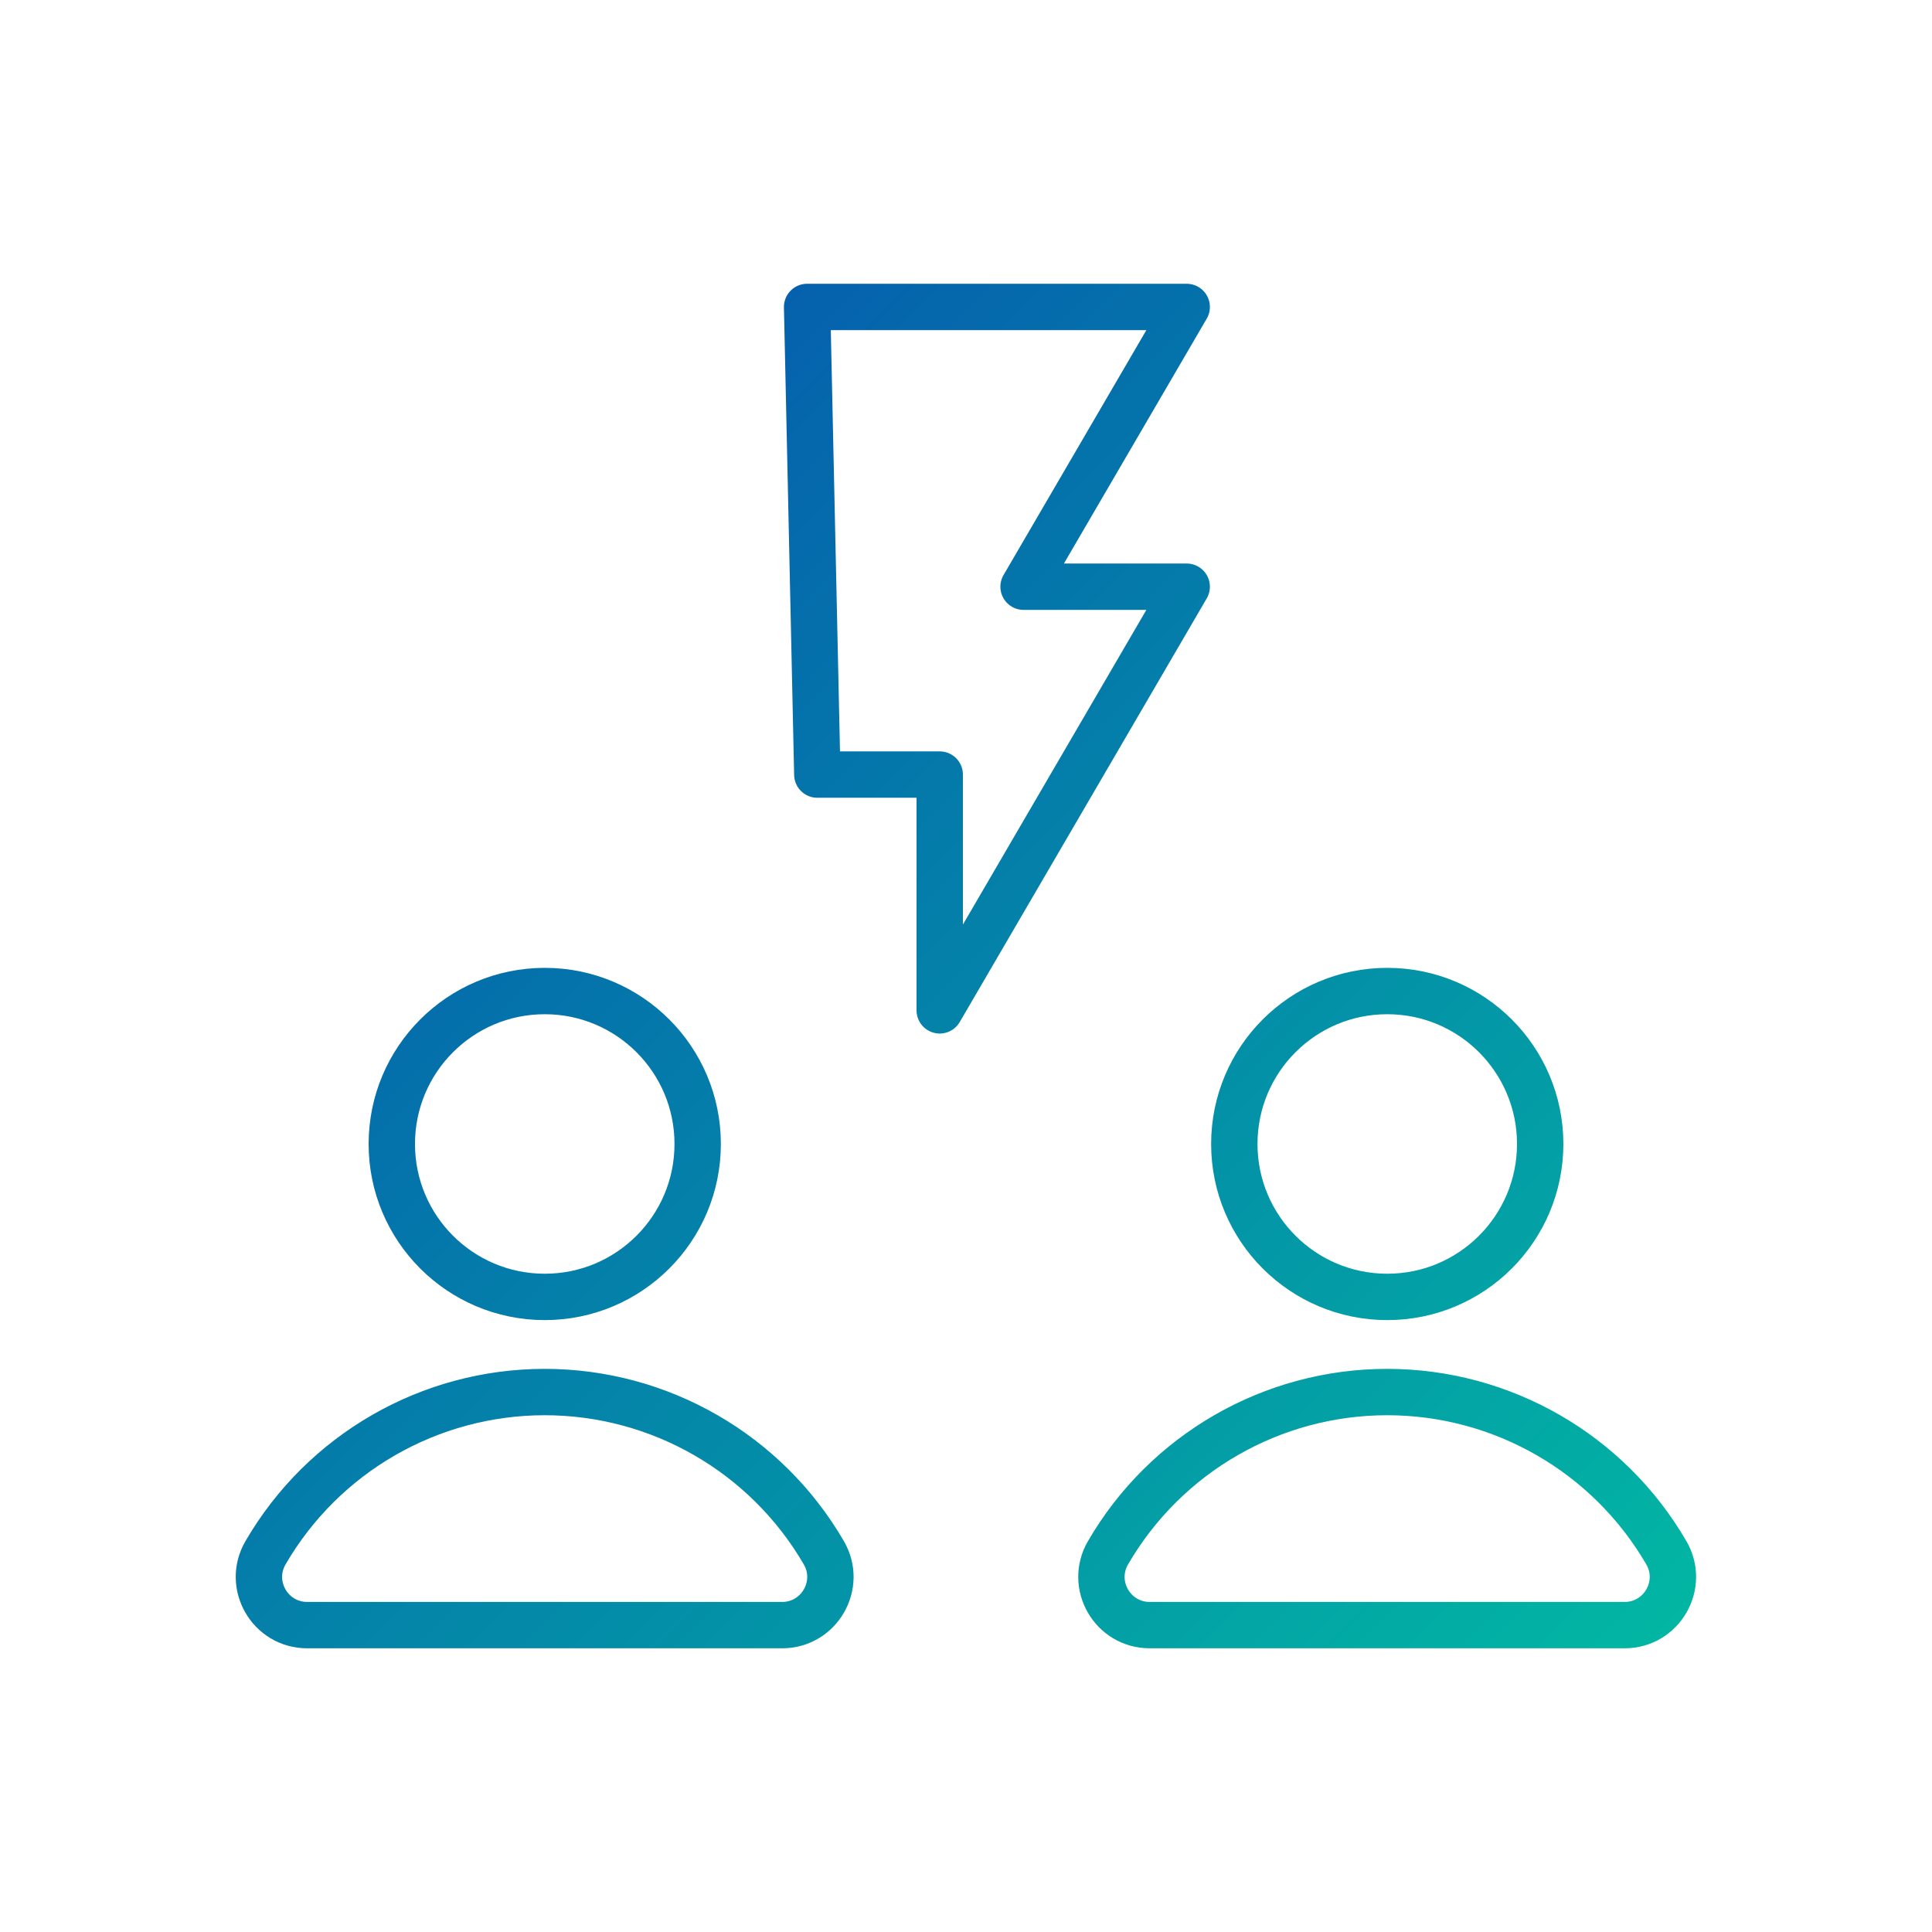 <svg xmlns="http://www.w3.org/2000/svg" xmlns:xlink="http://www.w3.org/1999/xlink" id="Layer_1" data-name="Layer 1" viewBox="0 0 250 250"><defs><style>      .cls-1 {        fill: none;        stroke: url(#New_Gradient_Swatch);        stroke-linecap: round;        stroke-linejoin: round;        stroke-width: 6px;      }    </style><linearGradient id="New_Gradient_Swatch" data-name="New Gradient Swatch" x1="55.14" y1="84.78" x2="198.86" y2="228.5" gradientUnits="userSpaceOnUse"><stop offset="0" stop-color="#0561ad"></stop><stop offset="1" stop-color="#02b6a3"></stop></linearGradient></defs><path class="cls-1" d="M104.44,39.72h49.12l-21.11,36.2h21.11l-31.96,54.82v-30.51h-15.84l-1.32-60.51Zm-33.95,140.41h0c-14.89,0-28.65,7.92-36.13,20.79h0c-2.42,4.16,.58,9.37,5.39,9.37h61.46c4.81,0,7.81-5.22,5.39-9.37h0c-7.48-12.87-21.24-20.79-36.13-20.79Zm19.79-32.1c0,10.93-8.86,19.79-19.79,19.79s-19.79-8.86-19.79-19.79,8.86-19.79,19.79-19.79,19.79,8.86,19.79,19.79Zm89.23,32.1h0c-14.89,0-28.65,7.92-36.13,20.79h0c-2.42,4.16,.58,9.37,5.39,9.37h61.46c4.81,0,7.81-5.22,5.39-9.37h0c-7.48-12.87-21.24-20.79-36.13-20.79Zm19.79-32.1c0,10.93-8.86,19.79-19.79,19.79s-19.79-8.86-19.79-19.79,8.86-19.79,19.79-19.79,19.79,8.86,19.79,19.79Z"></path></svg>